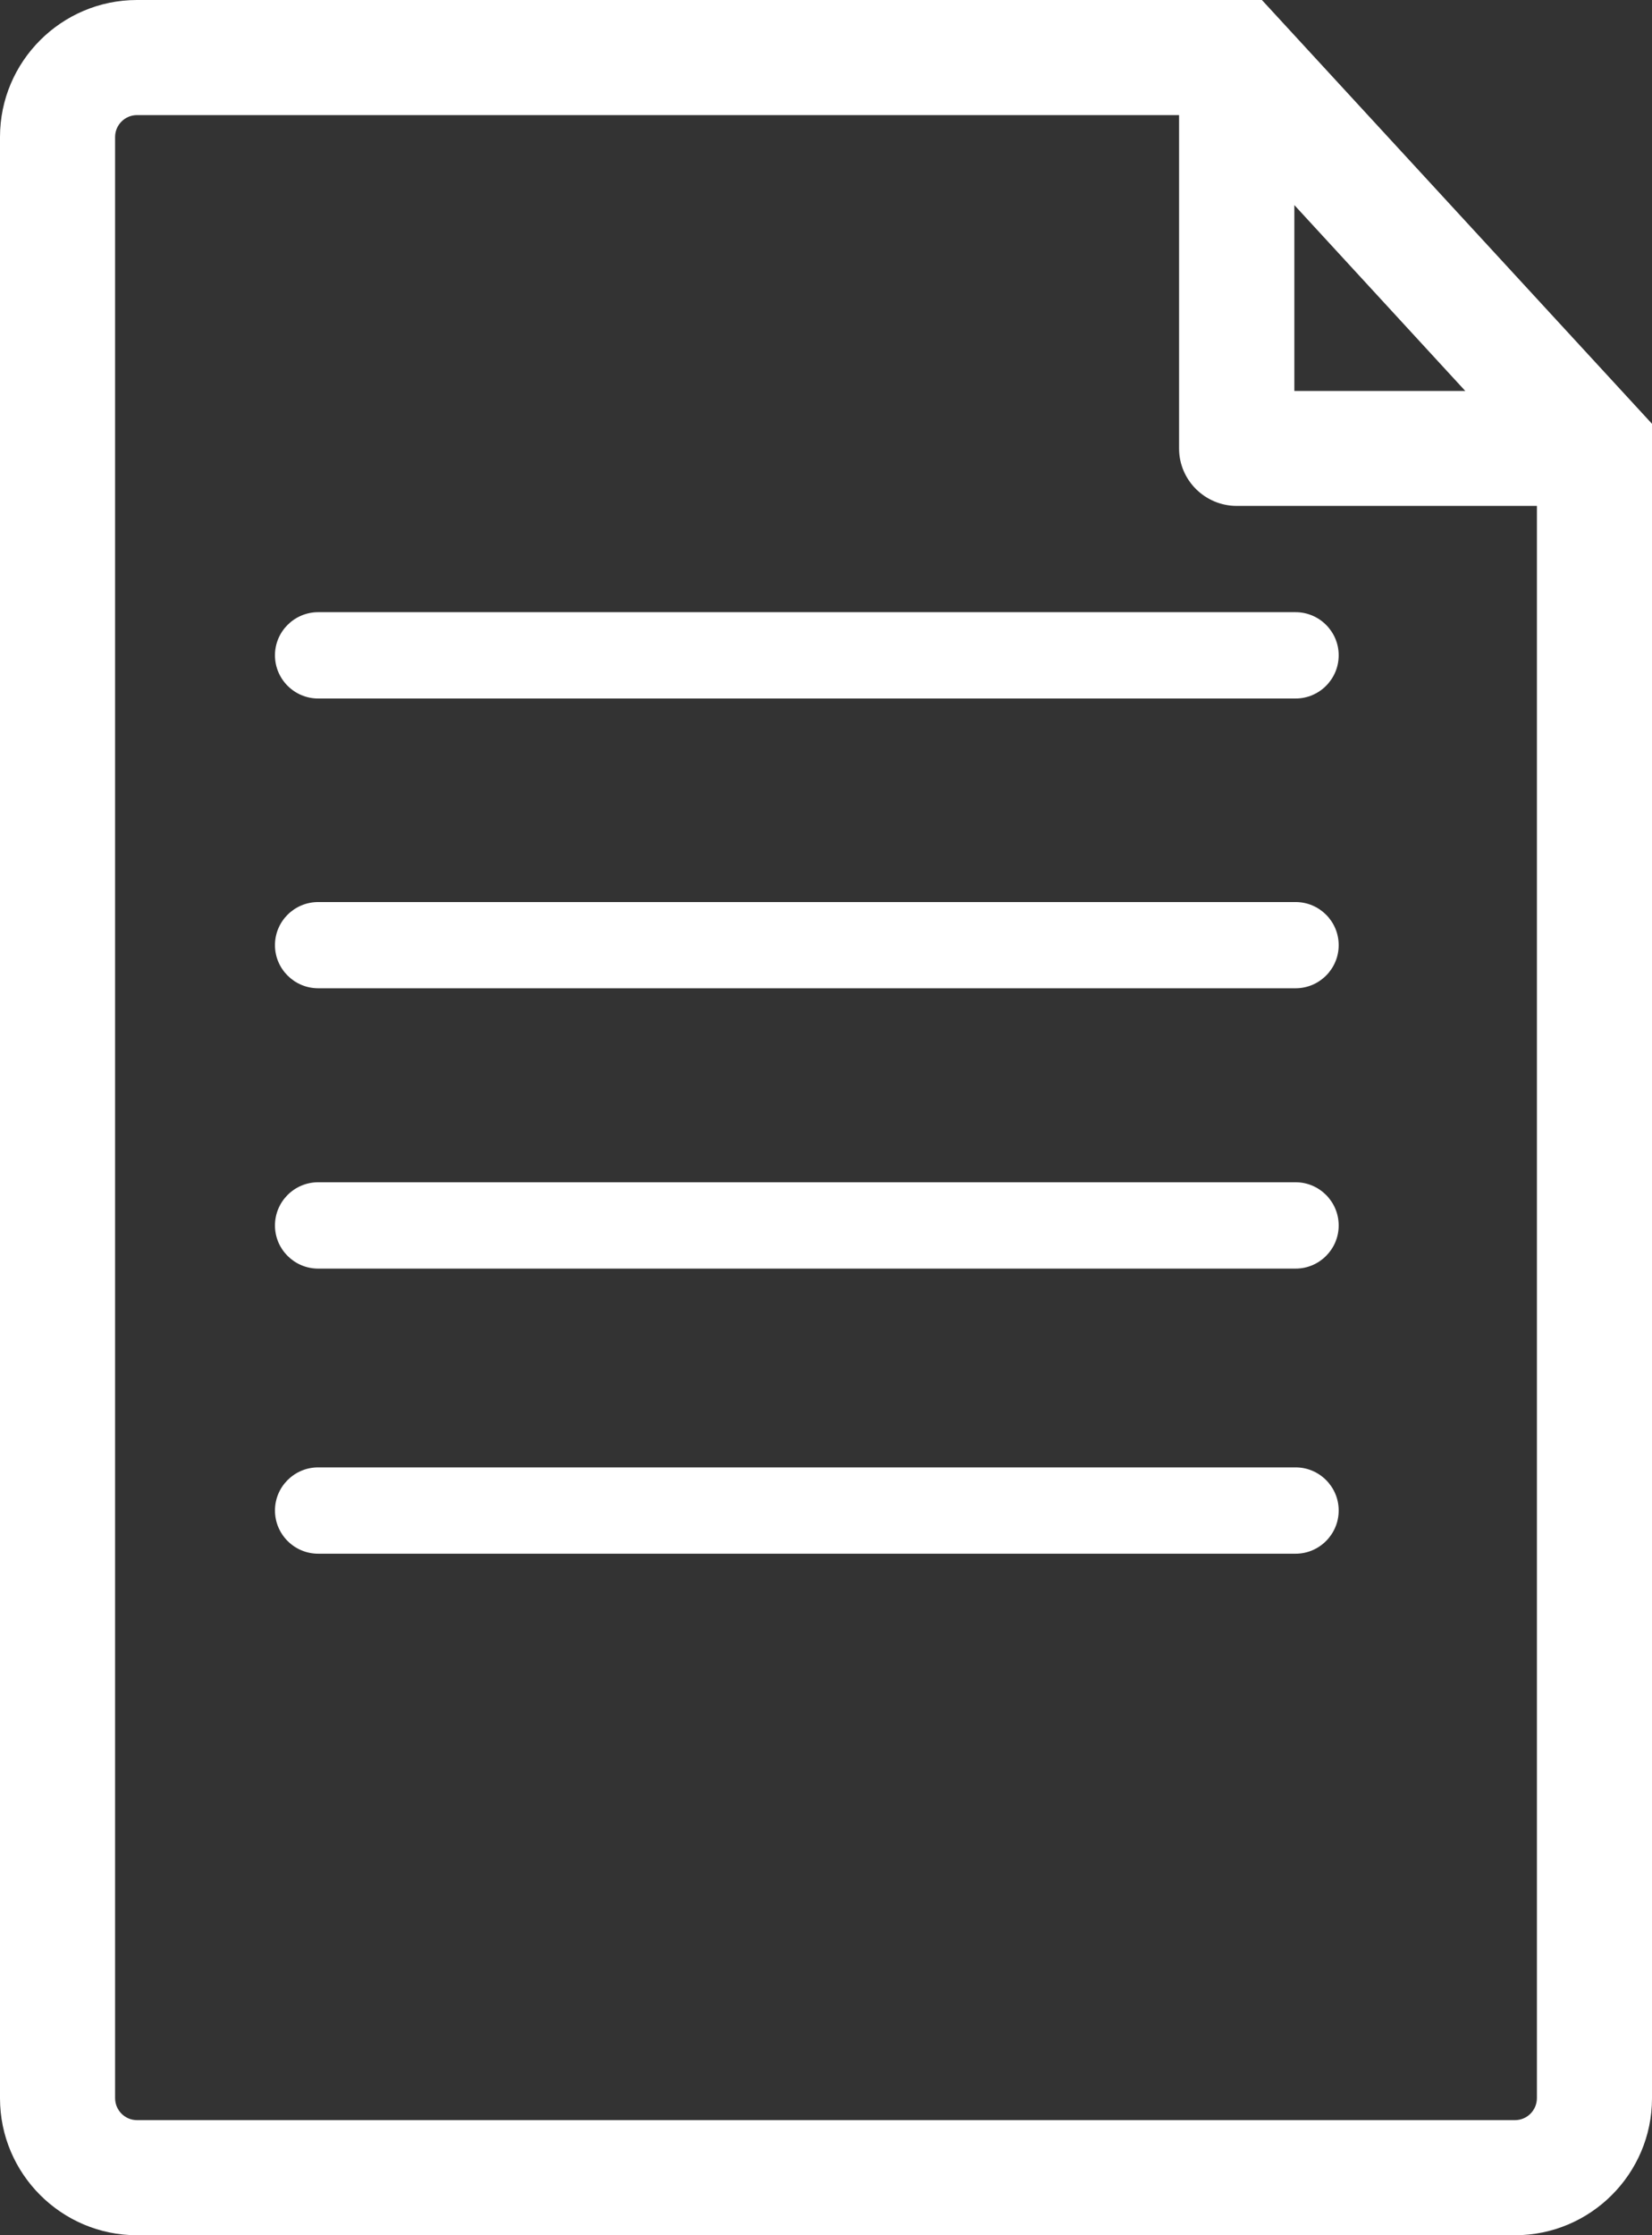 <?xml version="1.0" encoding="iso-8859-1"?>
<!-- Generator: Adobe Illustrator 22.1.0, SVG Export Plug-In . SVG Version: 6.00 Build 0)  -->
<svg version="1.1" id="Layer_1" xmlns="http://www.w3.org/2000/svg" xmlns:xlink="http://www.w3.org/1999/xlink" x="0px" y="0px"
	 viewBox="0 0 45.973 62.199" style="enable-background:new 0 0 45.973 62.199;" xml:space="preserve">
<rect x="0" y="0" width="45.973" height="62.199" fill="#333333" stroke="none"/>
<g>
	<g>
		<path style="fill:#FFFFFF;" d="M35.117,0H3.812C1.711,0,0,1.711,0,3.812v54.575c0,2.101,1.711,3.812,3.812,3.812
			h38.348c2.102,0,3.813-1.711,3.813-3.812V11.793L35.117,0z M36.02,5.707l4.757,5.172h-4.757V5.707z
			 M42.77,58.383c0,0.339-0.274,0.613-0.61,0.613H3.812c-0.335,0-0.609-0.274-0.609-0.613V3.812
			c0-0.336,0.274-0.609,0.609-0.609h29v9.277c0,0.883,0.723,1.598,1.606,1.598h8.352V58.383z
			 M8.855,17.035h27.2c0.66,0,1.199,0.539,1.199,1.199c0,0.664-0.539,1.203-1.199,1.203H8.855
			c-0.664,0-1.203-0.539-1.203-1.203C7.652,17.574,8.191,17.035,8.855,17.035L8.855,17.035z
			 M37.254,26.301c0,0.66-0.539,1.199-1.199,1.199H8.855c-0.664,0-1.203-0.539-1.203-1.199
			c0-0.664,0.539-1.2,1.203-1.2h27.2C36.715,25.101,37.254,25.637,37.254,26.301L37.254,26.301z
			 M37.254,34.101c0,0.661-0.539,1.2-1.199,1.2H8.855c-0.664,0-1.203-0.539-1.203-1.2
			c0-0.664,0.539-1.203,1.203-1.203h27.2C36.715,32.898,37.254,33.437,37.254,34.101L37.254,34.101z
			 M37.254,42.031c0,0.664-0.539,1.203-1.199,1.203H8.855c-0.664,0-1.203-0.539-1.203-1.203
			c0-0.66,0.539-1.199,1.203-1.199h27.2C36.715,40.832,37.254,41.371,37.254,42.031L37.254,42.031z
			 M37.254,42.031"/>
	</g>
</g>
</svg>
